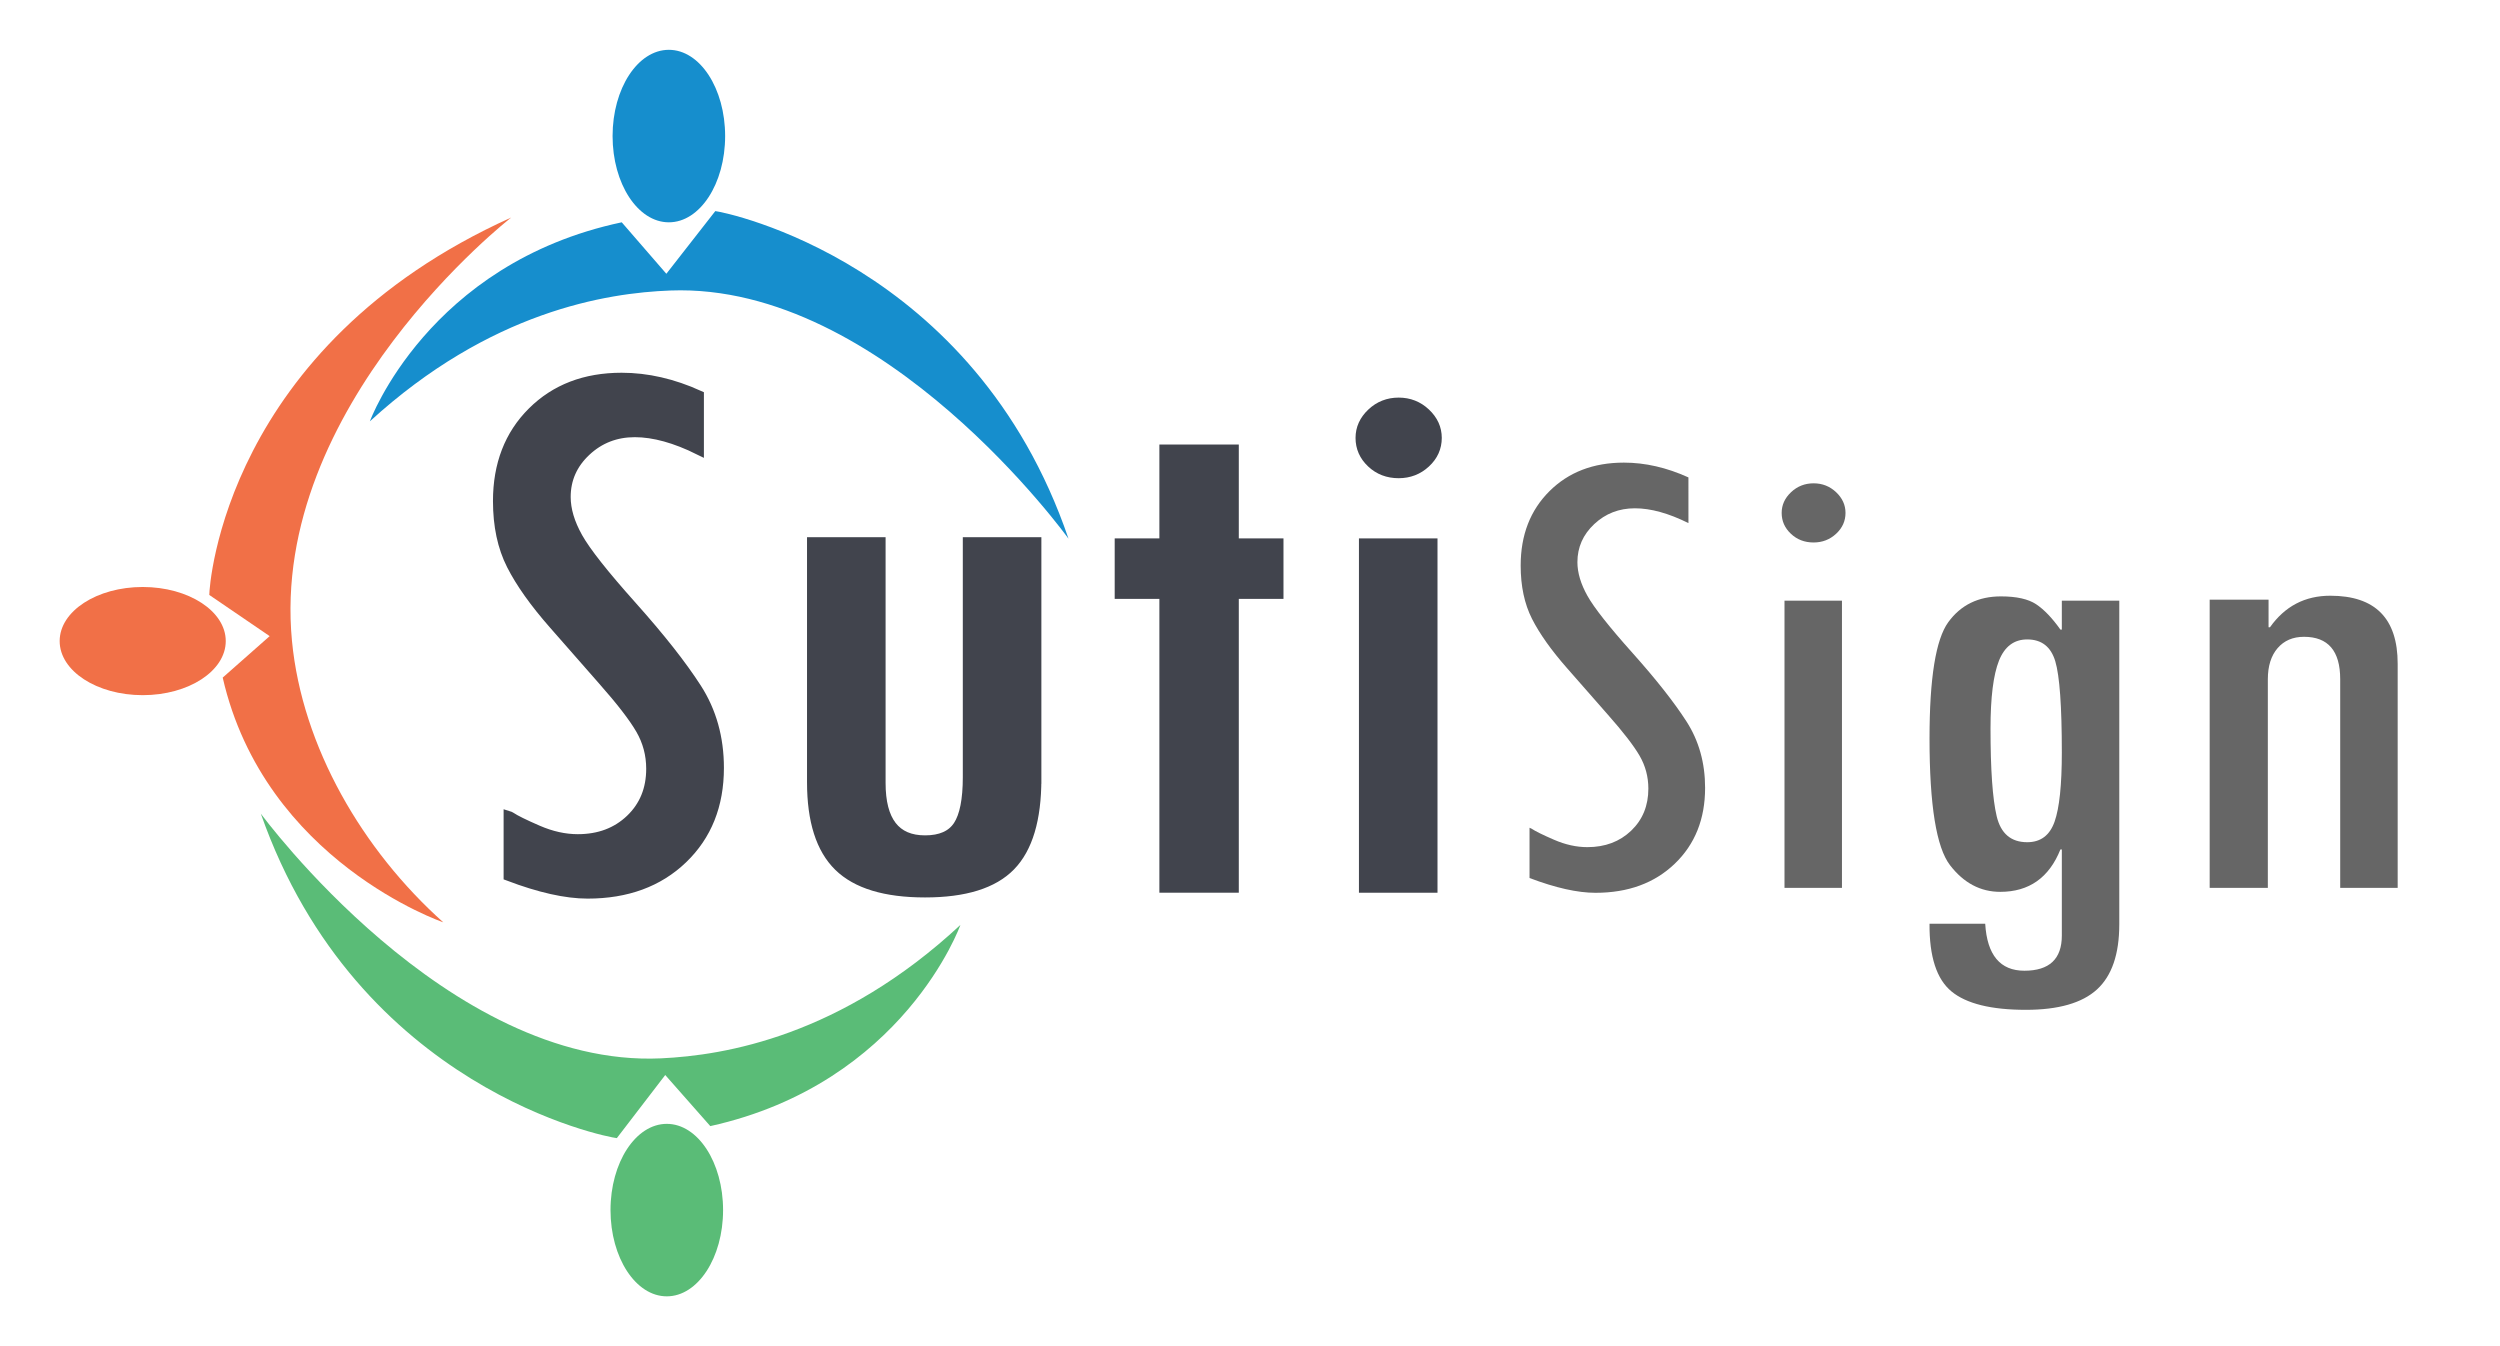 <?xml version="1.0" encoding="utf-8"?>
<!-- Generator: Adobe Illustrator 16.0.0, SVG Export Plug-In . SVG Version: 6.00 Build 0)  -->
<!DOCTYPE svg PUBLIC "-//W3C//DTD SVG 1.1//EN" "http://www.w3.org/Graphics/SVG/1.1/DTD/svg11.dtd">
<svg version="1.1" id="Layer_1" xmlns="http://www.w3.org/2000/svg" xmlns:xlink="http://www.w3.org/1999/xlink" x="0px" y="0px"
	 width="260px" height="140px" viewBox="0 0 260 140" enable-background="new 0 0 260 140" xml:space="preserve">
<g>
	<g>
		<path fill="#F17047" d="M53.169,22.621c-29.763,13.418-31.4,38.207-31.403,39.254l6.279,4.283l-4.884,4.311
			c4.372,19.117,22.941,25.453,22.941,25.453c-8.386-7.494-14.679-18.248-15.737-29.264C28.012,42.176,53.169,22.621,53.169,22.621"
			/>
		<path fill="#F17047" d="M23.478,66.671c0,3.107-3.866,5.626-8.636,5.626s-8.637-2.519-8.637-5.626
			c0-3.106,3.867-5.624,8.637-5.624S23.478,63.564,23.478,66.671"/>
		<path fill="#168ECD" d="M111.124,56.023c-9.801-28.738-35.691-33.959-36.734-34.068l-5.09,6.518l-4.639-5.353
			c-20.175,4.282-26.195,20.698-26.195,20.698c12.516-11.443,24.594-13.355,31.262-13.605
			C91.948,29.378,111.124,56.023,111.124,56.023"/>
		<path fill="#168ECD" d="M69.561,23.121c-3.232,0-5.853-4.016-5.853-8.971c0-4.953,2.62-8.969,5.853-8.969s5.853,4.016,5.853,8.969
			C75.414,19.105,72.793,23.121,69.561,23.121"/>
		<path fill="#5ABC77" d="M27.124,84.617c10.051,28.65,35.984,33.646,37.026,33.748l5.035-6.563l4.685,5.313
			c20.138-4.459,26.014-20.924,26.014-20.924c-12.415,11.549-24.475,13.568-31.141,13.877
			C46.529,111.096,27.124,84.617,27.124,84.617"/>
		<path fill="#5ABC77" d="M69.346,116.881c3.232,0,5.854,4.016,5.854,8.969s-2.621,8.969-5.854,8.969s-5.853-4.016-5.853-8.969
			S66.114,116.881,69.346,116.881"/>
	</g>
	<g>
		<path fill="#41444D" stroke="#41444D" stroke-miterlimit="10" d="M72.706,46.813c-2.479-1.23-4.708-1.846-6.684-1.846
			c-1.978,0-3.667,0.656-5.068,1.968c-1.402,1.313-2.103,2.897-2.103,4.756c0,1.313,0.417,2.713,1.252,4.203
			c0.834,1.49,2.716,3.874,5.644,7.149c2.928,3.276,5.167,6.119,6.716,8.527c1.549,2.408,2.324,5.172,2.324,8.291
			c0,3.886-1.262,7.039-3.785,9.461c-2.523,2.422-5.821,3.633-9.894,3.633c-2.243,0-4.987-0.615-8.233-1.846v-6.275
			c0.089,0.027,0.177,0.068,0.266,0.123c0.443,0.301,1.373,0.759,2.789,1.374s2.803,0.923,4.161,0.923
			c2.213,0,4.035-0.684,5.467-2.051c1.431-1.367,2.147-3.118,2.147-5.251c0-1.477-0.365-2.843-1.094-4.102
			c-0.729-1.258-2.05-2.969-3.965-5.133l-5.083-5.793c-1.974-2.247-3.433-4.3-4.377-6.161c-0.945-1.861-1.417-4.078-1.417-6.65
			c0-3.804,1.195-6.896,3.585-9.276c2.391-2.381,5.489-3.572,9.296-3.572c2.656,0,5.341,0.615,8.056,1.846V46.813z"/>
		<path fill="#41444D" stroke="#41444D" stroke-miterlimit="10" d="M107.802,81.021c0,4.184-0.901,7.198-2.7,9.044
			c-1.8,1.846-4.766,2.769-8.897,2.769c-4.132,0-7.127-0.909-8.986-2.728c-1.859-1.818-2.789-4.737-2.789-8.757V56.37h7.171v25.061
			c0,3.965,1.534,5.947,4.604,5.947c1.623,0,2.767-0.506,3.431-1.518s0.996-2.693,0.996-5.045V56.37h7.171V81.021z"/>
		<path fill="#41444D" stroke="#41444D" stroke-miterlimit="10" d="M132.982,61.784h-4.647v30.557h-7.259V61.784h-4.648v-5.291
			h4.648v-9.762h7.259v9.762h4.647V61.784z"/>
		<path fill="#41444D" stroke="#41444D" stroke-miterlimit="10" d="M141.476,45.542c0-0.984,0.392-1.846,1.173-2.584
			s1.719-1.107,2.811-1.107s2.029,0.369,2.811,1.107c0.783,0.738,1.174,1.6,1.174,2.584c0,1.012-0.391,1.88-1.174,2.604
			c-0.781,0.725-1.719,1.087-2.811,1.087c-1.121,0-2.064-0.362-2.832-1.087C141.859,47.422,141.476,46.554,141.476,45.542z
			 M141.83,56.493H149v35.848h-7.17V56.493z"/>
	</g>
	<g>
		<path fill="#666666" d="M175.596,54.401c-2.064-1.025-3.922-1.538-5.569-1.538s-3.056,0.547-4.224,1.64
			c-1.168,1.094-1.752,2.415-1.752,3.963c0,1.094,0.348,2.261,1.043,3.502c0.695,1.242,2.264,3.228,4.703,5.958
			c2.439,2.73,4.306,5.099,5.597,7.105s1.937,4.311,1.937,6.909c0,3.239-1.051,5.867-3.154,7.885
			c-2.102,2.019-4.851,3.027-8.244,3.027c-1.869,0-4.156-0.513-6.861-1.538v-5.229c0.074,0.023,0.148,0.058,0.222,0.103
			c0.368,0.251,1.144,0.633,2.323,1.145c1.182,0.514,2.336,0.77,3.469,0.77c1.844,0,3.361-0.569,4.555-1.709
			s1.789-2.599,1.789-4.376c0-1.23-0.304-2.369-0.911-3.418c-0.607-1.048-1.709-2.474-3.304-4.277l-4.236-4.828
			c-1.645-1.872-2.861-3.583-3.648-5.134s-1.18-3.397-1.18-5.541c0-3.17,0.996-5.747,2.988-7.731
			c1.992-1.984,4.574-2.976,7.746-2.976c2.213,0,4.451,0.513,6.713,1.538V54.401z"/>
		<path fill="#666666" d="M185.293,53.342c0-0.82,0.325-1.538,0.977-2.153c0.652-0.615,1.433-0.923,2.343-0.923
			c0.909,0,1.69,0.308,2.343,0.923c0.65,0.615,0.977,1.333,0.977,2.153c0,0.843-0.326,1.567-0.977,2.17
			c-0.652,0.604-1.434,0.906-2.343,0.906c-0.935,0-1.722-0.302-2.36-0.906C185.611,54.909,185.293,54.185,185.293,53.342z
			 M185.588,62.468h5.976v29.873h-5.976V62.468z"/>
		<path fill="#666666" d="M220.405,96.135c0,3.099-0.774,5.354-2.32,6.768c-1.546,1.412-4.013,2.119-7.399,2.119
			c-3.609,0-6.187-0.639-7.732-1.914c-1.547-1.276-2.308-3.623-2.283-7.041h5.791c0.196,3.258,1.555,4.888,4.076,4.888
			c2.595,0,3.893-1.22,3.893-3.657v-8.955h-0.147c-1.178,2.939-3.263,4.409-6.255,4.409c-2.061,0-3.801-0.923-5.224-2.769
			s-2.134-6.243-2.134-13.193c0-6.266,0.65-10.293,1.95-12.083c1.3-1.789,3.126-2.683,5.481-2.683c1.618,0,2.838,0.273,3.66,0.82
			s1.662,1.424,2.521,2.632h0.147v-3.008h5.976V96.135z M210.832,87.59c1.395,0,2.343-0.712,2.844-2.136
			c0.502-1.424,0.754-3.822,0.754-7.195c0-4.808-0.227-7.969-0.68-9.485c-0.453-1.515-1.426-2.273-2.918-2.273
			c-1.371,0-2.35,0.735-2.937,2.205c-0.587,1.469-0.881,3.823-0.881,7.058c0,4.284,0.214,7.326,0.642,9.126
			C208.085,86.69,209.144,87.59,210.832,87.59z"/>
		<path fill="#666666" d="M235.93,62.365v2.871h0.147c1.55-2.188,3.64-3.281,6.271-3.281c4.672,0,7.01,2.358,7.01,7.075v23.311
			h-5.977V70.637c0-2.939-1.254-4.409-3.763-4.409c-1.156,0-2.071,0.393-2.748,1.179s-1.015,1.863-1.015,3.23v21.704h-6.049V62.365
			H235.93z"/>
	</g>
</g>
</svg>
